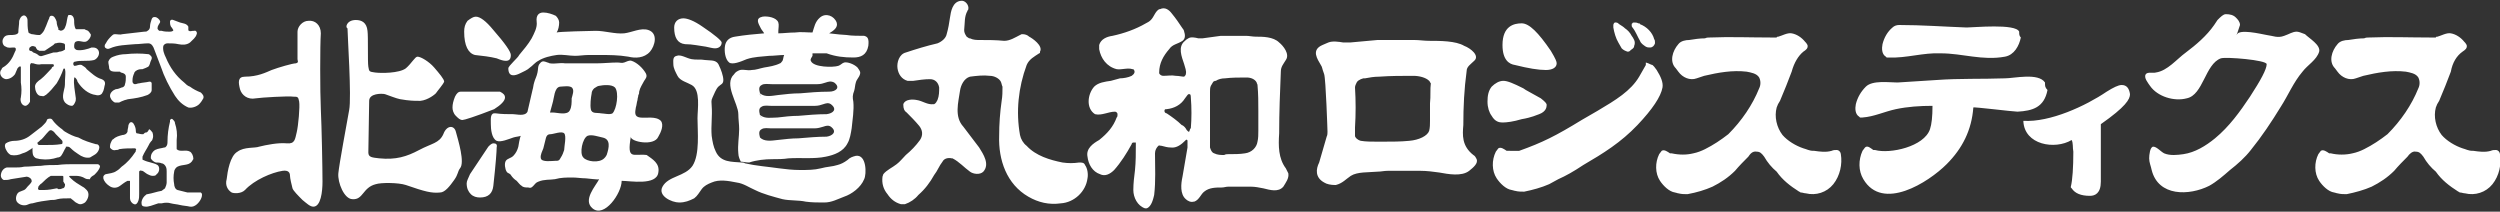 <?xml version="1.0" encoding="utf-8"?>
<!-- Generator: Adobe Illustrator 18.1.1, SVG Export Plug-In . SVG Version: 6.00 Build 0)  -->
<!DOCTYPE svg PUBLIC "-//W3C//DTD SVG 1.1//EN" "http://www.w3.org/Graphics/SVG/1.1/DTD/svg11.dtd">
<svg version="1.1" id="レイヤー_1" xmlns="http://www.w3.org/2000/svg" xmlns:xlink="http://www.w3.org/1999/xlink" x="0px"
	 y="0px" width="300px" height="25.4px" viewBox="-147 408.5 300 25.4" enable-background="new -147 408.5 300 25.4"
	 xml:space="preserve">
<rect x="-147" y="408.5" width="300" height="25.4" fill="#333333" stroke="none"/>
<path fill="#FFFFFF" d="M69.4,414.7c0.3-0.2,0.6-0.4,0.5-0.8c-0.1-0.2-0.2-0.3-0.3-0.4c-0.4-0.5-1-0.9-1.6-1
	c-0.5-0.1-1.2,0.3-1.6,0.4c-0.1,0-0.2,0-0.2,0.1h-0.8c-2.4,0-4.8-0.1-7.2,0c-0.2,0-0.4,0-0.6,0.1c-0.6,0-1.3,0.1-1.9,0.2
	c-0.4,0-1,0.1-1.3,0.5c-0.7,0.8-1.1,2.1-0.3,2.9c0.1,0.1,0.2,0.3,0.3,0.4c0.5,0.7,1.4,1.1,2.2,0.8l0.9-0.3c1.7-0.4,3.4-0.7,5.1-0.5
	c0.5,0.1,1.2,0.2,1.5,0.7c0.2,0.4,0.2,0.9,0,1.3c-0.8,2-2.1,3.9-3.7,5.5c-0.9,0.7-1.8,1.3-2.8,1.8c-0.4,0.2-0.9,0.4-1.4,0.5
	c-0.8,0.2-1.7,0.2-2.6,0h-0.1h-0.1c-0.3-0.2-0.7-0.5-1-0.3c-0.1,0.1-0.2,0.3-0.3,0.4c-0.5,1-0.5,2.3,0.1,3.2
	c0.4,0.6,1.1,1.3,1.8,1.4c0.1,0,0.3,0.1,0.4,0.1c0.4,0.1,0.7,0.1,1.1,0.1c1.1-0.2,2.1-0.5,3-0.9c1-0.5,1.9-1.1,2.7-1.9
	c0.5-0.6,1.1-1.2,1.6-1.7c0.2-0.3,0.5-0.7,1-0.6c0.4,0,0.6,0.2,0.9,0.6c0.4,0.7,0.9,1.3,1.5,1.8c0.7,1,1.6,1.7,2.7,2.4
	c0.1,0,0.1,0.1,0.2,0.1c0.2,0,0.4,0.1,0.6,0.1c1.2,0.3,2.5-0.1,3.3-1.1s1.1-2.4,0.9-3.6c0-0.2-0.2-0.5-0.5-0.5c-0.2,0-0.4,0-0.6,0.1
	c-0.7,0.2-1.4,0.1-2.1,0h-0.1c-0.5,0-0.8-0.2-1.2-0.3c-0.9-0.3-1.9-0.9-2.5-1.6c-0.7-0.9-1-2.2-0.7-3.3c0.1-0.3,0.2-0.5,0.4-0.8
	c0.5-1.2,1-2.4,1.4-3.5C68.3,416,68.8,415.2,69.4,414.7L69.4,414.7z M148.5,414.7c0.3-0.2,0.6-0.4,0.5-0.8c-0.1-0.2-0.2-0.3-0.3-0.4
	c-0.4-0.5-1-0.9-1.6-1c-0.5-0.1-1.2,0.3-1.6,0.4c-0.1,0-0.2,0-0.2,0.1h-0.8c-2.4,0-4.8-0.1-7.2,0c-0.2,0-0.4,0-0.6,0.1
	c-0.6,0-1.3,0.1-1.9,0.2c-0.4,0-1,0.1-1.3,0.5c-0.7,0.8-1.1,2.1-0.3,2.9c0.1,0.1,0.2,0.3,0.3,0.4c0.5,0.7,1.4,1.1,2.2,0.8l0.9-0.3
	c1.7-0.4,3.4-0.7,5.1-0.5c0.5,0.1,1.2,0.2,1.5,0.7c0.2,0.4,0.2,0.9,0,1.3c-0.8,2-2.1,3.9-3.7,5.5c-0.9,0.7-1.8,1.3-2.8,1.8
	c-0.4,0.2-0.9,0.4-1.4,0.5c-0.8,0.2-1.8,0.2-2.6,0h-0.1h-0.1c-0.3-0.2-0.7-0.5-1-0.3c-0.1,0.1-0.2,0.3-0.3,0.4
	c-0.5,1-0.5,2.3,0.1,3.2c0.4,0.6,1.1,1.3,1.8,1.4c0.1,0,0.3,0.1,0.4,0.1c0.4,0.1,0.7,0.1,1.1,0.1c1-0.2,2.1-0.5,3-0.9
	c1-0.5,1.9-1.1,2.7-1.9c0.5-0.6,1.1-1.2,1.6-1.7c0.2-0.3,0.6-0.7,1-0.6c0.4,0,0.6,0.2,0.9,0.6c0.4,0.7,0.9,1.3,1.5,1.8
	c0.7,1,1.6,1.7,2.7,2.4c0.1,0,0.1,0.1,0.2,0.1c0.2,0,0.4,0.1,0.6,0.1c1.2,0.3,2.5-0.1,3.3-1.1s1.1-2.4,0.9-3.6
	c0-0.2-0.2-0.5-0.5-0.5c-0.2,0-0.4,0-0.6,0.1c-0.7,0.2-1.4,0.1-2.1,0h-0.1c-0.5,0-0.8-0.2-1.2-0.3c-0.9-0.3-1.9-0.9-2.5-1.6
	c-0.7-0.9-1-2.2-0.7-3.3c0.1-0.3,0.2-0.5,0.4-0.8c0.5-1.2,1-2.4,1.4-3.5C147.3,416,147.8,415.2,148.5,414.7L148.5,414.7z
	 M12.3,424.3c0,0.2,0,0.4-0.1,0.6c-0.3,1-0.6,2.1-0.9,3.1c-0.4,0.8-0.5,1.8,0.6,2.4c0.3,0.2,0.8,0.3,1.3,0.3h0.1
	c0.8-0.2,1.2-0.7,1.8-1.1c0.8-0.5,2.1-0.4,3.2-0.5c0.4,0,0.8-0.1,1.2-0.1h4c0.7,0,1.5,0.1,2.2,0.2c1.1,0.2,2.7,0.5,3.6-0.2
	c0.5-0.4,1.1-0.9,0.9-1.4c-0.1-0.2-0.2-0.4-0.4-0.5c-1.4-1.1-1.3-2.4-1.2-3.6c0-2.2,0.1-4.3,0.4-6.5c0-0.5,0.5-0.8,0.9-1.2
	c0.7-0.6-0.4-1.5-1.2-1.8c-1-0.6-2.9-0.6-4.2-0.6c-0.6,0-1.2-0.1-1.8-0.1h-4.4l-3.3,0.3h-0.8c-0.6-0.1-1.3-0.2-1.8,0
	c-0.2,0.1-0.5,0.2-0.7,0.3c-1.4,0.6-0.6,1.7-0.2,2.4c0.2,0.3,0.1,0.3,0.4,1.1C12.1,418,12.3,424.2,12.3,424.3z M24.6,420.9v2.1
	c0,0.4,0,0.8-0.1,1.2c-0.2,0.6-1.2,1.1-2.4,1.2c-1,0.1-2.1,0.1-3.1,0.1h-0.8c-0.6,0-1.3,0-1.9-0.1c-0.4-0.1-0.7-0.4-0.7-0.6v-1
	c0.1-1.6,0.1-3.2,0-4.8c0-0.2,0.1-0.4,0.2-0.6c0.1-0.2,0.3-0.3,0.5-0.4l0.3-0.1h0.2c0.5-0.1,1.1-0.2,1.7-0.2
	c1.4-0.1,2.7-0.1,4.1-0.1c0.7,0,1.5,0.2,1.9,0.6c0.1,0.1,0.1,0.2,0.2,0.3C24.6,419.2,24.7,420,24.6,420.9L24.6,420.9z M51.6,413.7
	c-0.1,0.3-0.3,0.5-0.6,0.5c-0.2,0-0.3,0-0.5-0.1c-0.3-0.2-0.6-0.4-0.7-0.7c-0.3-0.5-0.5-1.1-0.9-1.6c-0.1-0.1-0.1-0.2-0.1-0.3
	c0-0.1,0-0.2,0.1-0.2c0-0.1,0.1-0.1,0.2-0.1c0.2,0,0.3,0,0.5,0.1c0.1,0,0.2,0,0.2,0.1c0.8,0.3,1.5,1,1.7,1.8
	C51.6,413.3,51.6,413.5,51.6,413.7z M49.1,414c0.1-0.2,0.1-0.5,0-0.7s-0.2-0.4-0.3-0.5c-0.2-0.4-0.5-0.7-0.8-0.9
	c-0.2-0.2-0.4-0.3-0.7-0.5c-0.1-0.1-0.2-0.2-0.4-0.2h-0.1c-0.1,0-0.2,0.2-0.2,0.3v0.3c0.1,0.6,0.3,1.3,0.6,1.8
	c0.1,0.2,0.3,0.5,0.4,0.7c0.2,0.2,0.4,0.3,0.7,0.4c0.1,0,0.2,0,0.3-0.1l0.1-0.1C49,414.3,49.1,414.2,49.1,414z M34.8,416.3
	c1.6,0.4,2.8,0.6,3.7,0.6c0.8,0,1.3-0.3,1.3-0.8c0-0.2-0.1-0.5-0.7-1.5c-1.5-2.2-2.6-3.3-3.5-3.3s-2.3,0.3-2.3,2.6
	C33.3,415.7,34.1,416.2,34.8,416.3z M51.8,416.9l-0.3-0.4l-0.1-0.1l-0.1-0.1c-0.1,0-0.5-0.2-0.5-0.2l-0.3-0.1v0.3l-0.8,1.4
	c-1,1.7-2.8,2.8-5,4.1l-1.9,1.1c-3.1,1.9-4.7,2.7-7.5,3.7H34h-0.1h-0.1c-0.3-0.2-0.7-0.5-1-0.3c-0.1,0.1-0.2,0.3-0.3,0.4
	c-0.5,1-0.5,2.3,0.1,3.2c0.4,0.6,1.1,1.3,1.8,1.4c0.1,0,0.3,0.1,0.4,0.1c0.4,0.1,0.7,0.1,1.1,0.1c1-0.2,2.1-0.5,3-0.9
	c0.4-0.2,0.7-0.4,1.1-0.6c0.9-0.4,1.8-0.9,3-1.7c2.4-1.4,4.5-2.7,6.5-4.8c1.8-1.9,2.8-3.4,3-4.5C52.6,418.4,52.3,417.7,51.8,416.9z
	 M33.3,423.2c0.5,0,1.3-0.1,2.3-0.4c1.2-0.2,1.8-0.5,2.1-0.6c0.8-0.3,0.9-0.8,0.9-1.1c0-0.2-0.2-0.4-0.7-0.8l-1.8-1l-0.3-0.2
	c-1.2-0.6-1.9-0.9-2.4-0.9s-1,0.3-1.4,0.7c-0.4,0.5-0.5,1.1-0.5,1.8c0,0.7,0.2,1.3,0.5,1.7C32.4,423.1,32.9,423.2,33.3,423.2
	L33.3,423.2z M95.3,412.3c-0.4-1-5.5-0.5-6.3-0.5c-2.7-0.1-5.4-0.3-8.1-0.3c-0.3,0-0.6,0.1-0.8,0.3c-0.6,0.5-1,1.2-1.2,2
	c-0.1,0.5-0.1,1.2,0.4,1.5l0.1,0.1h0.3c2,0.1,4.1-0.6,6.2-0.5c2.6,0,5,0.9,7.7,0.4c1.1-0.2,1.7-1.3,1.9-2.3
	C95.3,412.8,95.3,412.6,95.3,412.3L95.3,412.3z M98.4,418.5v-0.1c-0.8-1.2-3.7-0.5-4.8-0.5c-2.7,0.1-5.5,0-8.2,0.2
	c-1.6,0.1-3.1,0.2-4.7,0.3c-1,0-3-0.3-3.8,0.5c-0.6,0.6-1,1.3-1.2,2.1c-0.1,0.5-0.1,1.2,0.4,1.5l0.1,0.1h0.3c1.4-0.1,2.6-0.7,4-1
	c1.4-0.3,2.9-0.4,4.4-0.4c0,1.3-0.1,2.2-0.3,2.8c-0.7,2.1-4.8,3-6.6,2.5h-0.1h-0.1c-0.3-0.2-0.7-0.6-1-0.3c-0.1,0.1-0.2,0.3-0.3,0.4
	c-0.5,1.1-0.5,2.4,0.1,3.4c2.3,3.9,7.8,0.4,10-1.8c1.9-1.9,3-4.1,3.2-6.8c0-0.1,4.8,0.5,5.3,0.5c1.8-0.1,3.2-0.5,3.6-2.6
	C98.4,419,98.4,418.8,98.4,418.5L98.4,418.5z M107.6,418.7c-0.4,0-1,0.3-1.8,0.8c-2.5,1.7-6.8,3.7-10,3.5c0.1,2.9,3.8,3.5,5.8,2.3
	c0.2,0.4,0.1,0.9,0.2,1.4c0,1.9-0.1,3.4-0.3,4.2v0.1l0.1,0.1c0.4,0.6,1.1,0.9,2.2,0.9c0.6,0,1.3-0.3,1.3-1.7v-6.9
	c3-2.1,3.5-3,3.5-3.6C108.5,419.1,108.2,418.7,107.6,418.7z M128.6,412.3c-0.5,0-0.9,0.3-1.5,0.5c-0.8,0.3-1.3,0-2.1-0.1
	c-0.6-0.1-3.4-0.8-3.6,0c0-0.1,0.1-0.3,0.1-0.3l0.3-0.9c0-0.4-0.3-0.7-0.5-0.9c-0.3-0.3-0.7-0.4-1.2-0.4c-0.3,0-0.6,0.3-1,0.7
	l-0.4,0.6c-0.9,1.3-2.2,2.4-3.4,3.3c-1.1,0.8-2.2,2.2-3.6,2.4c-0.3,0.1-1-0.1-1.2,0.2c-0.3,0.4,0.3,1.1,0.5,1.4
	c0.9,1.3,2.9,1.9,4.4,1.5c2-0.4,2.2-4.1,4.1-4.8c0.6-0.2,5.5,0.2,5.5,0.7c0,0.6-0.7,1.9-2,3.9c-1.2,1.8-2.5,3.6-4.2,5
	c-1.1,0.9-2.4,1.7-3.8,1.9c-0.7,0.1-1.6,0.2-2.3-0.1c-0.4-0.2-0.9-0.8-1.3-0.8s-0.5,1-0.5,1.4c0,0.5,0.2,0.9,0.3,1.4
	c0.8,3.2,4.5,3.1,6.9,1.9c0.9-0.5,1.7-1.2,2.5-1.9c0.9-0.7,1.8-1.5,2.5-2.4c1.3-1.6,2.5-3.4,3.6-5.2c0.9-1.4,1.5-2.9,2.6-4.2
	c0.6-0.8,1.7-1.4,2-2.4c0.2-0.8-1.2-1.6-1.7-2.1C129.1,412.4,128.8,412.3,128.6,412.3L128.6,412.3z M-125.8,425.6v-0.3
	c0.1-0.7,0-1.4-0.2-2c0-0.2-0.1-0.3-0.3-0.5c-0.1-0.1-0.2,0-0.3,0.1v0.2c-0.2,0.8-0.3,1.6-0.3,2.4c0,0.2,0,0.5-0.3,0.7h-0.1
	c-0.3,0.1-0.7,0.1-1.1,0.3c-0.3,0.2-0.5,0.5-0.5,0.9v0.1c0.1,0.2,0.3,0.4,0.6,0.5c0.2,0,0.5,0,0.7,0.1c0.2,0,0.4,0.2,0.5,0.4
	c0.1,0.2,0.1,0.4,0.1,0.6v1.3c0,0.2-0.1,0.5-0.2,0.7c-0.1,0.1-0.3,0.2-0.4,0.3c-0.6,0.1-1.1,0.3-1.7,0.4c-0.1,0-0.1,0-0.2,0.1
	c-0.3,0.2-0.6,0.7-0.5,1.1c0,0.3,0.4,0.3,0.6,0.3c0.2,0,0.4-0.1,0.5-0.1l0.9-0.3h0.4c0.4-0.1,0.8-0.1,1.1,0c0.4,0.1,0.7,0.1,1.1,0.2
	c0.4,0.1,0.8,0.1,1.2,0.2c0.6,0.1,1.1-0.5,1.3-0.9c0.1-0.2,0.2-0.5,0.1-0.7l-0.1-0.1h-1.6l-1.2-0.3c-0.3-0.1-0.4-0.5-0.4-0.7
	c-0.1-0.5-0.1-1,0-1.5c0-0.2,0.2-0.5,0.4-0.6c0.6-0.3,1.3-0.1,1.7-0.6c0.1-0.1,0.1-0.2,0.2-0.3v-0.1c0-0.3-0.2-0.7-0.4-0.8
	c-0.5-0.3-1.2,0.1-1.6-0.3C-125.8,426.4-125.8,425.6-125.8,425.6z M-127.6,412.2h-0.3c-0.1-0.1-0.2-0.2-0.2-0.3
	c0-0.3,0.2-0.5,0.3-0.7c0.1-0.2-0.2-0.5-0.4-0.6c-0.2-0.1-0.5-0.1-0.6,0.2c-0.1,0.3-0.2,0.6-0.2,0.9c0,0.2-0.1,0.4-0.3,0.5
	c-0.1,0.1-0.2,0.1-0.4,0.1c-0.9,0.1-1.7,0.2-2.6,0.3c-0.3,0.1-0.6,0-0.9,0c-0.2,0-0.3,0.1-0.4,0.2c-0.3,0.3-0.5,0.5-0.7,0.9
	c-0.1,0.1-0.2,0.3-0.1,0.5c0.2,0.2,0.4,0.2,0.6,0.1c0.9-0.4,1.9-0.4,3-0.5c0.5,0,1.1-0.1,1.6-0.1c0.4,0,0.6,0.4,0.7,0.7l0.8,2.1
	c0.4,1.2,1,2.4,1.7,3.5c0.4,0.6,0.9,1.1,1.6,1.4c0.4,0.1,1-0.1,1.3-0.4c0.2-0.2,0.4-0.5,0.5-0.7c0.1-0.3-0.1-0.5-0.3-0.7
	c-0.5-0.2-0.9-0.4-1.3-0.7c-0.3-0.1-0.5-0.3-0.7-0.5c-1-0.8-1.7-1.8-2.2-3c-0.2-0.4-0.4-0.9-0.3-1.4c0.1-0.2,0.3-0.3,0.5-0.3
	c0.4,0,0.9,0,1.3,0.1c0.5,0.1,1,0.1,1.4-0.2c0.3-0.3,0.7-0.6,0.8-1c0.1-0.2-0.1-0.5-0.3-0.4h-0.1c-0.2,0-0.4,0.1-0.5,0
	c-0.1,0-0.1-0.1-0.1-0.1v-0.3v-0.1c-0.2-0.4-0.7-0.4-1-0.5c-0.3-0.1-0.5-0.2-0.8-0.3c-0.2-0.1-0.4,0-0.4,0.2c0,0.2,0,0.5,0.2,0.7
	c0.1,0.1,0.1,0.2,0.2,0.3c0,0.2-0.4,0.2-0.5,0.2C-126.9,412.3-127.3,412.3-127.6,412.2z M-136.9,412h-0.9h-0.1
	c-0.2-0.3-0.2-0.7-0.2-1c0-0.3-0.1-0.6-0.4-0.7h-0.3c0,0.1-0.1,0.2-0.1,0.3c-0.1,0.4-0.1,0.8-0.3,1.2c-0.1,0.3-0.5,0.5-0.7,0.3
	c-0.1,0-0.1,0-0.1-0.1v-0.1c-0.1-0.2-0.2-0.5-0.2-0.8c-0.1-0.3-0.3-0.8-0.7-0.7c-0.1,0-0.2,0.2-0.2,0.3c-0.2,0.4-0.3,0.8-0.5,1.2
	c-0.1,0.3-0.3,0.6-0.6,0.8h-0.2c-0.3,0-0.6-0.1-0.8-0.1c-0.2-0.1-0.4-0.1-0.4-0.3c-0.1-0.4-0.1-1-0.1-1.4c0-0.3-0.3-0.7-0.6-0.5
	c-0.2,0.1-0.3,0.3-0.4,0.6c0,0.5-0.1,0.9-0.1,1.4c-0.1,0.3-0.7,0.3-0.9,0.3c-0.3,0-0.7,0-0.9,0.4c-0.2,0.3-0.1,0.9,0.3,1
	c0.3,0.2,0.6,0.1,0.9,0.1h0.1c0.3,0,0.2,0.4,0.1,0.5c-0.3,0.8-0.7,1.4-1.3,1.8c-0.2,0.1-0.3,0.2-0.3,0.3c-0.4,0.4-0.1,1.1,0.5,1.2
	c0.4,0,0.8-0.2,1.1-0.6c0.1-0.2,0.2-0.5,0.3-0.7c0.1-0.1,0.2-0.3,0.4-0.2v1.9c0.1,0.6,0.1,1.2,0,1.8c-0.1,0.3,0,0.9,0.5,1
	c0.3,0,0.5-0.3,0.6-0.5v-0.4v-1.2v-0.7v-2c0-0.2,0.1-0.4,0.3-0.3h0.1c0.3,0.1,0.6,0.2,1,0.1h1.3c0.2,0,0.2,0.2,0.1,0.3
	c-0.1,0-0.2,0.1-0.2,0.2c-0.4,0.4-0.8,0.9-1.3,1.3c-0.3,0.2-0.7,0.5-0.7,0.9s0.2,1,0.6,1.1c0.2,0,0.4,0.1,0.5,0
	c0.1,0,0.1-0.1,0.2-0.1c0.5-0.4,0.9-0.9,1.3-1.4c0.3-0.5,0.6-1.1,0.8-1.7c0-0.1,0.2-0.1,0.2,0c0.1,0.4,0,0.9,0,1.3
	c0,0.4,0,0.8-0.1,1.1c-0.1,0.5-0.3,1.1,0.1,1.6c0.2,0.2,0.5,0.4,0.8,0.4c0.2,0,0.3-0.2,0.4-0.4s0.1-0.3,0.1-0.5
	c-0.1-0.9-0.3-1.7-0.2-2.4v-0.1h0.1l0.1,0.1c0.1,0.1,0.2,0.3,0.2,0.4c0.5,0.8,1.3,1.5,2.2,1.6c0.3,0.1,0.7,0,0.8-0.3
	c0.2-0.3,0.2-0.7,0.3-1v-0.1c0-0.3-0.2-0.4-0.4-0.5c-0.7-0.2-1.2-0.7-1.8-1.2c-0.1-0.2-0.3-0.3-0.6-0.5c-0.3-0.1-0.6,0.1-0.8,0.1
	h-0.1c-0.2-0.2-0.1-0.5,0.1-0.5c0.4-0.1,0.7-0.1,1.1-0.1c0.4,0,0.8,0,1.2-0.1c0.5-0.2,0.8-0.9,0.4-1.3c-0.2-0.2-0.4-0.2-0.7-0.2
	c-0.5,0.2-1.2,0.4-1.8,0.3c-0.2-0.1-0.3-0.2-0.3-0.4c0-0.2,0-0.5,0.2-0.6c0.4-0.2,0.8,0.1,1.2,0c0.3-0.1,0.6-0.5,0.6-0.8
	c0-0.1,0-0.1-0.1-0.2c-0.1-0.2-0.3-0.4-0.5-0.4C-136.8,412-136.9,412-136.9,412z M-140.6,414.8c-0.4,0.1-0.9,0.3-1.3,0.4
	c-0.1,0-0.2,0.1-0.3,0h-0.1c-0.2-0.2-0.4-0.3-0.7-0.4c-0.1-0.1-0.2-0.2-0.4-0.2l-0.1-0.1c0-0.2,0-0.3,0.2-0.4c0.1-0.1,0.3-0.1,0.5,0
	c0,0,0.1,0,0.1,0.1c0,0,0.1,0.2,0.2,0.3c0.1,0,0.2,0.1,0.2,0.1h0.5c0.1,0,0.2,0,0.3-0.1l0.9-0.6l0.2-0.2h0.1c0.3-0.1,0.6-0.1,0.9,0
	c0.1,0,0.2,0.1,0.2,0.2v0.5c0,0,0,0.1-0.1,0.1c-0.1,0.1-0.4,0.2-0.6,0.2C-140.1,414.8-140.3,414.8-140.6,414.8z M-135.7,429.5
	c0.3-0.3,0.6-0.6,0.7-1c0-0.2-0.2-0.3-0.3-0.3h-2.7c-0.7,0-1.4,0-2.1,0.1c-0.7,0-1.4,0-2,0.1c-0.6,0-1.3,0.1-2,0.1
	c-0.4,0.1-0.8,0.1-1.2,0.1h-0.9c-0.4,0.1-0.7,0.5-0.7,1c0,0.2,0.2,0.5,0.4,0.5c0.3,0,0.5,0,0.8-0.1c0.6-0.1,1.2-0.2,1.9-0.3
	c0.2,0,0.6,0.2,0.6,0.5v0.1c-0.1,0.2-0.3,0.4-0.5,0.6c-0.1,0.1-0.2,0.3-0.4,0.4c-0.2,0.1-0.3,0.1-0.5,0.2c-0.1,0-0.1,0.1-0.2,0.1
	c-0.3,0.3-0.4,0.9-0.1,1.2c0.3,0.3,0.7,0.4,1.1,0.3c0.2-0.1,0.5-0.2,0.7-0.2c0.7-0.2,1.4-0.3,2.2-0.4c0.3,0,0.5,0,0.8-0.1
	c0.4-0.1,0.9-0.1,1.4-0.1h0.2l0.1,0.1c0.2,0.1,0.4,0.4,0.7,0.5c0.3,0.2,0.6,0.1,0.9-0.1c0.4-0.4,0.6-1.1,0.2-1.5
	c-0.2-0.2-0.3-0.3-0.5-0.4c-0.5-0.3-1-0.6-1.4-1l-0.2-0.2c0,0,0-0.1,0.1-0.1h0.7c0.4,0,0.8,0.1,1.1,0.3c0.2,0.1,0.3,0.1,0.5,0.1h0.1
	C-136.2,429.8-135.9,429.6-135.7,429.5z M-140.2,431.1c-0.5,0.1-1,0.2-1.5,0.2h-0.6c-0.1,0-0.2-0.2-0.1-0.3v-0.1
	c0.1-0.1,0.2-0.3,0.4-0.4c0.3-0.3,0.7-0.7,1.1-0.9h1.3c0.1,0,0.2,0,0.2,0.1v0.6c0.1,0.1,0.1,0.2,0.2,0.3v0.1c0,0.2-0.1,0.4-0.3,0.4
	c-0.2,0.1-0.3,0.1-0.5,0.1C-140.1,431.1-140.2,431.1-140.2,431.1z M-139.2,424.3c-0.2-0.1-0.3-0.3-0.5-0.4c-0.4-0.3-0.8-0.7-1-1
	c-0.1-0.2-0.4-0.2-0.6-0.1c0,0-0.1,0.1-0.1,0.2c-0.1,0.2-0.2,0.3-0.4,0.5l-0.2,0.2c-0.4,0.3-0.9,0.7-1.3,1c-0.6,0.5-1.3,0.7-2,0.7
	c-0.3,0-0.7,0.1-1,0.3c-0.2,0.2-0.1,0.6,0.1,0.9c0.1,0.2,0.3,0.4,0.5,0.5c0.5,0.1,1,0,1.4-0.2c0.4-0.1,0.7-0.3,1-0.5
	c0.1-0.1,0.2-0.1,0.2-0.2v0.3c0,0.3,0,0.7,0.3,0.9c0,0,0.1,0.1,0.2,0.1c0.1,0,0.3,0.1,0.5,0.1c0.7,0.1,1.4,0,2-0.2
	c0.2,0,0.4-0.1,0.5-0.3c0.2-0.3,0.3-0.6,0.5-0.9v-0.1h0.2c0.2,0,0.3,0.1,0.4,0.2c0.3,0.3,0.6,0.5,0.9,0.7c0.4,0.3,0.9,0.5,1.4,0.4
	c0.2-0.1,0.3-0.2,0.5-0.3c0.2-0.1,0.4-0.3,0.5-0.5c0.1-0.2,0.2-0.5,0-0.7c-0.1-0.1-0.2-0.1-0.3-0.1c-0.7-0.2-1.4-0.4-2.1-0.8
	C-138.1,424.9-138.7,424.6-139.2,424.3z M-139.7,425.8c-0.6,0.1-1.2,0.1-1.8,0.1h-0.8c-0.1,0-0.2-0.1-0.2-0.2v-0.1
	c0.2-0.1,0.3-0.3,0.5-0.4c0.3-0.3,0.5-0.6,0.8-0.9l0.1-0.1c0.1-0.1,0.3-0.1,0.4,0c0.2,0.1,0.3,0.3,0.4,0.4l0.6,0.6
	c0.1,0.1,0.2,0.2,0.2,0.3v0.1C-139.5,425.7-139.5,425.8-139.7,425.8L-139.7,425.8z"/>
<path fill="#FFFFFF" d="M-129.5,424.4c-0.1,0-0.2,0.1-0.3,0.2h-0.2c-0.2,0-0.4-0.1-0.6-0.1c-0.1-0.1-0.1-0.2-0.1-0.3
	c0-0.3-0.1-0.6-0.3-0.9c-0.1-0.1-0.2-0.2-0.4-0.1c-0.1,0.1-0.2,0.3-0.2,0.4c0,0.2-0.1,0.4-0.1,0.7c-0.1,0.3-0.4,0.4-0.6,0.4
	c-0.4,0.1-0.8,0.2-1.1,0.5c-0.1,0-0.1,0.1-0.2,0.2c-0.1,0.2-0.2,0.4-0.2,0.7v0.1c0.1,0.2,0.4,0.4,0.7,0.3c0.1,0,0.3,0,0.4-0.1
	c0.6-0.1,1.2-0.1,1.8-0.1h0.1c0.1,0,0.2,0.2,0.1,0.2v0.1c0,0.1-0.1,0.2-0.1,0.2c-0.4,0.6-0.9,1.2-1.6,1.7c-0.2,0.2-0.4,0.4-0.6,0.5
	c-0.4,0.3-0.9,0.3-1.3,0.4c-0.1,0-0.3,0.2-0.3,0.3v0.2c0.1,0.4,0.4,0.7,0.7,0.9c0.4,0.3,0.9,0.3,1.3,0c0.3-0.2,0.5-0.4,0.9-0.6h0.3
	v2.1c0,0.3,0.2,0.6,0.5,0.7c0.2,0.1,0.4-0.1,0.5-0.4c0.1-0.3,0.1-0.5,0.1-0.8v-0.7v-2c0-0.1,0.2-0.2,0.3-0.1h0.1
	c0.2,0.1,0.4,0.3,0.6,0.4s0.4,0.2,0.6,0.2s0.4,0,0.5-0.2c0.3-0.2,0.4-0.7,0.2-1l-0.1-0.1c-0.5-0.3-1.1-0.3-1.7-0.6
	c0,0-0.1,0-0.1-0.1v-0.3c0.2-0.5,0.5-0.9,0.7-1.3c0.1-0.2,0.2-0.4,0.3-0.5c0.1-0.1,0.2-0.2,0.2-0.3c0.1-0.2,0.1-0.5,0-0.8
	c-0.1-0.1-0.2-0.3-0.4-0.4C-129.3,424.4-129.4,424.4-129.5,424.4z M-129.2,416.5c0.2-0.2,0.2-0.5,0.3-0.7c0.1-0.2,0.2-0.4,0-0.6
	c-0.1-0.1-0.2-0.2-0.3-0.2c-0.9-0.1-1.8-0.1-2.7,0c-0.5,0-1,0.1-1.5,0.3c-0.3,0.1-0.5,0.3-0.6,0.6c0,0.3,0.1,0.5,0.1,0.8
	c0.1,0.4,0.5,0.4,0.8,0.4h0.5l0.1,0.1c0.5,0.1,0.6,0.3,0.6,0.5c0,0.3,0,0.6-0.1,0.9c0,0.2-0.2,0.4-0.4,0.4c-0.2,0.1-0.5,0.2-0.7,0.2
	c-0.3,0.1-0.7,0.4-0.7,0.8c0,0.2,0.1,0.3,0.2,0.5c0.1,0.1,0.3,0.3,0.4,0.3h0.5c0.2-0.1,0.4-0.2,0.7-0.3c0.1,0,0.3-0.1,0.4-0.1
	c0.8-0.1,1.5-0.2,2.3-0.5c0.2-0.1,0.5-0.3,0.5-0.6v-0.8c0-0.1-0.1-0.2-0.2-0.2h-0.1c-0.4,0.1-0.8,0.1-1.2,0.2
	c-0.2,0-0.3,0.1-0.5,0.1s-0.3-0.2-0.3-0.3v-0.2c0-0.3,0.1-0.6,0.2-0.8c0-0.1,0.1-0.2,0.2-0.3c0.1,0,0.1-0.1,0.2-0.1
	c0.2-0.1,0.4-0.1,0.6-0.1C-129.6,416.7-129.4,416.6-129.2,416.5z M-4.9,412.3c0-0.1-0.1-0.3-0.2-0.4c-0.4-0.6-0.8-1.2-1.3-1.8
	c-0.3-0.4-0.8-0.8-1.4-0.5h-0.1c-0.5,0.3-0.6,0.9-1,1.3c-0.2,0.2-0.4,0.3-0.6,0.4c-1.2,0.7-2.6,1.2-4,1.5c-0.7,0.1-1.4,0.4-1.6,1.1
	v0.5c0.2,1.1,0.9,2.1,2.1,2.4c0.6,0.1,1.3-0.2,1.9,0h0.1c0.3,0.3,0.1,0.6-0.2,0.8c-0.4,0.2-1,0.3-1.4,0.3c-0.4,0.1-0.7,0.2-1.1,0.3
	c-0.7,0.1-1.5,0.2-2,0.7c-0.8,0.9-1,2.6,0.1,3.3c0.8,0.2,1.6-0.3,2.4-0.3c0.1,0,0.3,0.1,0.3,0.3v0.1c0,0.1,0,0.2-0.1,0.3
	c-0.4,1.1-1.1,1.9-2.1,2.7c-0.7,0.4-1.6,1-1.4,2c0.1,0.9,0.6,1.8,1.5,2.1c0.6,0.3,1.2,0,1.7-0.5c0.8-0.9,1.5-2,2.1-3.1
	c0-0.1,0.1-0.2,0.2-0.2h0.3v0.3c0,1,0,2-0.1,3c-0.1,0.8-0.2,1.6-0.2,2.4c0,0.9,0.5,1.9,1.4,2.2h0.2c0.6-0.2,0.8-1.2,0.9-1.6
	c0.2-1.7,0.1-3.3,0.1-5c0-0.4,0.2-0.7,0.4-0.9c0.1-0.1,0.2,0,0.4,0c0.4,0.1,0.7,0.2,1.1,0.2c0.7,0.1,1.3-0.4,1.7-0.8l0.1-0.1
	c0.1-0.1,0.2,0,0.2,0.1v0.8c-0.2,1.2-0.4,2.4-0.6,3.5c-0.2,0.9-0.3,2.1,0.4,2.7c0.2,0.2,0.6,0.4,0.9,0.3h0.1
	c0.6-0.2,0.8-0.9,1.2-1.2c0.6-0.5,1.4-0.5,2.1-0.5c0.3,0,0.5-0.1,0.8-0.1h2.7c0.5,0,1,0.1,1.5,0.2c0.8,0.2,1.8,0.5,2.4-0.2
	c0.3-0.5,0.7-1,0.6-1.6l-0.3-0.6c-0.9-1.2-0.9-2.7-0.8-4.2c0-2.5,0.1-5,0.2-7.4c0-0.6,0.3-0.9,0.6-1.4c0.5-0.7-0.3-1.7-0.8-2.1
	c-0.7-0.7-2-0.7-2.8-0.7c-0.4,0-0.8-0.1-1.2-0.1h-3c-0.7,0.1-1.5,0.2-2.2,0.3h-0.5c-0.4-0.1-0.9-0.2-1.2,0c-0.2,0.1-0.3,0.2-0.4,0.3
	c-0.9,0.7-0.4,1.9-0.1,2.8c0.1,0.4,0.3,0.8,0.2,1.2c0,0.1-0.1,0.2-0.2,0.3c-0.3,0-0.6-0.1-1-0.1c-0.5-0.1-1,0-1.5,0
	c-0.2,0-0.4-0.1-0.5-0.3v-0.1c0-1.1,0.5-2,1.2-2.8c0.4-0.6,1-0.6,1.6-1C-4.7,413.1-4.8,412.6-4.9,412.3L-4.9,412.3z M4,421.8v2.4
	c0,0.4,0,0.9-0.1,1.3c-0.1,0.7-0.7,1.3-1.5,1.4c-0.6,0.1-1.3,0.1-2,0.1c-0.2,0-0.3,0-0.5,0.1c-0.4,0-0.8,0-1.2-0.2
	c-0.3-0.1-0.4-0.4-0.5-0.7V425v-5.5c0-0.2,0-0.5,0.1-0.7s0.2-0.3,0.3-0.5l0.2-0.1h0.1c0.3-0.2,0.7-0.3,1.1-0.3
	c0.8-0.1,1.7-0.1,2.6-0.1c0.5,0,1,0.2,1.2,0.6c0,0.1,0.1,0.2,0.1,0.3C4,419.8,4,420.8,4,421.8L4,421.8z M-4.3,424.3h-0.1l-0.2-0.2
	c-0.1-0.2-0.3-0.5-0.6-0.6c-0.5-0.5-1.2-1-1.8-1.4c-0.1,0-0.2-0.1-0.2-0.1c-0.1-0.1-0.1-0.4,0.1-0.4H-7c0.9-0.1,1.7-0.5,2.2-1.3
	c0.1-0.1,0.2-0.3,0.3-0.4l0.1-0.1h0.2c0.1,0.1,0.1,0.3,0.1,0.4c0.1,1.2,0.1,2.5,0,3.7C-4.2,423.9-4.2,424.1-4.3,424.3
	C-4.3,424.2-4.3,424.2-4.3,424.3L-4.3,424.3z M-31.3,412.1L-31.3,412.1c0.1-0.9,0-1.6,0.4-2.3c0-0.1,0.1-0.1,0.1-0.2
	c0.1-0.5-0.4-1.1-0.9-1c-1,0.1-1.2,1.3-1.3,2c-0.1,0.7-0.2,1.3-0.4,2c-0.1,0.5-0.6,0.9-1.1,1.1c-1.3,0.3-2.6,0.7-3.8,1.1
	c-0.8,0.2-1.1,1.2-1,1.9c0.1,0.7,0.5,1.3,1.2,1.5h0.7c0.7-0.1,1.3-0.2,2-0.2c0.6,0,1,0.4,1.1,1c0,0.5,0,1-0.2,1.5
	c-0.1,0.2-0.2,0.4-0.4,0.5H-35c-0.7,0.1-1.3-0.4-2-0.5c-0.5-0.1-1.4-0.1-1.6,0.5v0.1c0,0.4,0.1,0.7,0.4,0.9c0.5,0.5,1,1,1.5,1.6
	c0.4,0.5,0.5,1.1,0.1,1.7c-0.5,0.7-1.1,1.3-1.7,1.8c-0.4,0.4-0.7,0.8-1.1,1.1c-0.5,0.4-1.2,0.7-1.6,1.2l-0.1,0.3
	c-0.1,0.8,0.1,1.5,0.6,2.1c0.4,0.6,0.9,1,1.6,1.2h0.5c0.6-0.2,1.2-0.6,1.6-1.1c0.8-0.7,1.4-1.5,1.9-2.4c0.4-0.5,0.6-1.1,1-1.6
	c0.2-0.4,0.7-0.5,1.1-0.4h0.1c0.8,0.4,1.4,1.1,2.1,1.6c0.4,0.3,1.2,0.4,1.6,0c0.8-0.9,0-2.1-0.5-2.9c-0.6-0.8-1.3-1.7-1.9-2.5
	c-1.1-1.2-0.6-2.9-0.4-4.3c0.1-0.7,0.5-1.5,1.2-1.7c0.8-0.1,1.6-0.2,2.4-0.1c0.5,0,1.1,0.3,1.3,0.7c0.1,0.2,0.1,0.4,0.2,0.6
	c0,0.6,0,1.1-0.1,1.7c-0.2,1.4-0.3,2.8-0.3,4.2c-0.1,2.9,0.9,5.8,3.5,7.3c1.2,0.7,2.5,1,3.9,0.8c1.6-0.1,3-1.4,3.2-3
	c0.1-0.5,0-1.2-0.3-1.6c-0.1-0.3-0.4-0.3-0.7-0.3c-0.7,0.1-1.3,0.1-2,0c-1.5-0.3-3.2-0.8-4.3-2c-0.4-0.3-0.7-0.8-0.8-1.3
	c-0.5-2.8-0.2-5.7,0.8-8.4c0.3-0.7,0.9-1,1.5-1.4c0,0,0.1,0,0.1-0.1v-0.1c0.4-0.7-0.9-1.6-1.3-1.8c-0.2-0.2-0.5-0.3-0.8-0.3h-0.1
	l-0.2,0.1c-0.6,0.3-1.2,0.7-1.9,0.7c-1-0.1-1.9-0.1-2.9-0.1c-0.4,0-0.8,0-1.2-0.2h-0.1l-0.3-0.2C-31.2,412.6-31.3,412.4-31.3,412.1
	L-31.3,412.1z M-108.5,412.5c-0.1,1.4-0.1,7,0,9.1c0.1,2.1,0.2,7,0.2,8.7c0,1.2-0.2,3-1.1,3c-0.4,0-0.8-0.4-1.3-0.8
	c-0.5-0.5-1.1-1.1-1.2-1.4c-0.1-0.4-0.3-1.2-0.3-1.5c0-0.4-0.2-0.7-0.9-0.6c-1.3,0.2-3.4,1.1-4.5,2.3c-0.5,0.5-1.4,0.4-1.6,0.3
	c-0.5-0.3-0.8-0.9-0.6-1.6c0.1-0.9,0.4-2.8,1.3-3.3c0.8-0.6,2.1-0.4,2.6-0.6c0.8-0.2,2.3-0.5,3.3-0.4s1-0.5,1.2-1.3
	c0.2-0.8,0.4-3.1,0.3-3.7s-0.2-0.6-0.7-0.6c-0.5-0.1-3.9,0.1-4.5,0.2c-1,0.2-1.7-0.4-1.9-1.1c-0.2-0.8-0.3-1.5,0.6-1.5
	c1.5,0,2.5-0.5,3.2-0.8c0.8-0.3,2.5-0.8,2.9-0.8c0.4-0.1,0.2-0.3,0.2-0.5v-3.3c0-0.6,0.6-1.3,1.3-1.3
	C-109.2,410.9-108.5,411.5-108.5,412.5z M-104.3,410.9c0.7,0,1.3,0.3,1.4,1.3c0.1,0.7,0,3.7,0.1,4.3c0.1,0.6,0.1,0.6,0.8,0.7
	s2.9,0.1,3.7-0.5c0.7-0.6,1.1-1.4,1.4-1.4c0.4,0,1.4,0.6,2,1.3c0.6,0.7,1.2,1.4,1.2,1.7c-0.1,0.3-0.8,1.1-1,1.4
	c-0.3,0.3-1.3,1-2.2,0.9c-0.3,0-1,0-2.1-0.2c-0.5-0.1-1.2-0.4-1.8-0.6c-0.4-0.1-1.9-0.1-1.9,0.8c0,0.4-0.1,5.6-0.1,6.2
	s0.5,0.6,1.3,0.7c2,0.2,3.3-0.2,4.8-1c1.5-0.8,2.4-0.8,2.9-1.9c0.4-1.1,1.3-1.1,1.5-0.3c0.3,1.1,1.1,3.7,0.5,4.4
	c-0.3,0.4-0.2,0.7-0.7,1.4c-0.5,0.7-1.1,1.5-1.7,1.5c-1,0.1-1.8-0.1-4.1-0.9c-0.9-0.3-3-0.3-3.6-0.1c-1.6,0.4-1.5,1.9-2.8,1.8
	c-1,0-1.8-2-1.7-3.1s1-5.9,1.3-7.6c0.3-1.5-0.2-9-0.2-9.8C-105.6,411.8-105.4,410.9-104.3,410.9z M-91.3,412.3
	c0-0.5,0.1-0.9,0.4-1.3c0.4-0.3,0.7-0.5,1-0.5c0.5,0,1.2,0.5,2.1,1.6c1.4,1.6,2.1,2.6,2.1,3c0,0.5-0.2,0.7-0.6,0.7
	c-0.3,0-0.6-0.1-1.1-0.3c-0.8-0.2-1.7-0.3-2.6-0.4C-90.8,414.9-91.3,414-91.3,412.3z M-86.4,420.2c0-0.3-0.2-0.5-0.6-0.7h-4.7
	c-0.3,0-0.5,0.2-0.7,0.6c-0.2,0.5-0.3,0.9-0.3,1.3c0,0.3,0.1,0.7,0.4,1c0.3,0.3,0.5,0.5,0.8,0.5c0.2,0,1.5-0.4,3.8-1.3
	C-86.9,421.1-86.4,420.6-86.4,420.2z M-87.8,425.7c-0.2,0-0.4,0.2-0.6,0.4l-2.2,3.3c-0.2,0.5-0.4,0.8-0.4,1.1c0,0.6,0.2,1,0.5,1.3
	s0.7,0.4,1.1,0.4c1,0,1.5-0.5,1.6-1.4c0.3-2.7,0.4-4.2,0.4-4.6C-87.3,425.8-87.5,425.7-87.8,425.7z M-86,416.7
	c0,1.1,0.8,0.9,1.4,0.6c0.4-0.2,0.9-0.4,1.2-0.7c0.3-0.2,0.6-0.6,1-0.8c0.6-0.4,1.5-0.6,2.2-0.7c0.7-0.1,1.5,0.1,2.2,0.1
	c0.5,0,1.1-0.1,1.6-0.1h1.4c1.1,0,2.2,0,3.4,0.2c0.8,0.2,1.9,0.2,2.6-0.6c0.6-0.7,1-2.2-0.2-2.6c-0.9-0.3-2,0.3-2.9,0.4
	c-1.1,0.1-2.3-0.3-3.4-0.3c-0.5,0-4.6,0.1-4.7,0.2c0.2-0.3,0.3-0.8,0.3-1.2c0-0.3-0.2-0.6-0.4-0.8c-0.4-0.2-1-0.4-1.5-0.4
	s-0.9,0.3-0.8,1.1c0.1,0.7-0.3,1.4-0.6,2c-0.4,0.7-1,1.4-1.5,2C-84.8,415.4-86,416.4-86,416.7z M-68,429.2c-0.2,1.6-3.4,1-4.4,1
	c0,1.5-2.1,4.5-3.5,3.3c-1.2-1,0.4-2.7,0.8-3.5c-0.1,0.1-1.4-0.1-1.6-0.1c-0.5,0-1.1-0.1-1.6-0.1c-0.7,0-1.4,0-2.1,0.2
	c-0.6,0.1-1.3,0-2,0.3c-0.3,0.1-0.4,0.3-0.6,0.5c-0.2,0.2-0.3,0.3-0.6,0.2c-0.3,0-0.6,0-0.8-0.2c-0.2-0.1-0.4-0.4-0.6-0.6
	c-0.3-0.2-0.5-0.4-0.7-0.7c-0.1-0.2-0.4-0.2-0.5-0.4c-0.2-0.3-0.3-1-0.1-1.3s0.6-0.3,0.9-0.6c0.3-0.3,0.5-0.7,0.6-1.1
	c0-0.1,0.2-1.2,0.3-1.3c-0.3,0.1-0.6,0.1-0.9,0.2c-0.6,0.2-1.5,0.6-2,0.4c-0.6-0.3-0.7-1.4-0.7-2c0-0.7-0.1-1.4,0.6-1.3
	c0.7,0.1,1.4,0.1,2.1,0.1c0.4,0,1.4,0.3,1.7-0.3c0.1-0.4,0.2-0.9,0.3-1.3c0.1-0.4,0.2-0.9,0.3-1.3c0.1-0.3,0.1-0.6,0.2-0.9
	c0.1-0.4,0.3-0.7,0.4-1.2c0.1-0.4,0-0.8,0.3-1.1c0.3-0.4,0.6-0.2,0.9-0.1c0.1,0,0.2,0.1,0.3,0.1c0.6,0.1,1.2-0.1,1.8,0h3.8
	c0.8,0,1.7-0.1,2.5-0.1c0.3,0,0.5,0.1,0.8,0c0.3-0.1,0.6-0.3,0.9-0.2c0.6,0.2,1.3,0.8,1.7,1.5c0.2,0.4,0,0.6-0.2,0.9
	c-0.2,0.4-0.5,0.8-0.6,1.3c0,0.1,0,0.3-0.1,0.4c0,0.2-0.1,0.4-0.1,0.6c-0.1,0.3-0.1,0.6-0.2,0.9c-0.1,0.6-0.2,1.1,0.5,1.2
	c0.7,0.1,1.9-0.2,2.5,0.4c0.4,0.5,0,1.4-0.3,1.9c-0.5,1.2-3.4,0.6-3.3,0c-0.5,2.9,0.3,2,1.9,2.2C-68.7,427.6-67.8,428.1-68,429.2
	L-68,429.2z M-79.3,424.5c-0.3-0.3-1.3,0.1-1.6,0.1c-0.3,0-0.5,0.1-0.6,0.5l-0.3,1.2c-0.1,0.3-0.4,0.8-0.3,1.2
	c0.1,0.5,1.4,0.3,1.7,0.3c0.4,0,0.5,0,0.7-0.4c0.2-0.3,0.3-0.6,0.4-0.9C-79.3,426.1-79,424.8-79.3,424.5z M-78.3,419.1
	c-0.2-0.4-1.2-0.2-1.5-0.2c-0.7,0.1-0.7,1.4-0.9,2c-0.1,0.4-0.2,0.7-0.3,1.1h0.3c0.6,0,1.8,0.4,2.1-0.3c0.2-0.4,0.2-0.9,0.2-1.4
	C-78.3,419.9-78.1,419.4-78.3,419.1z M-74.7,425c-0.5-0.1-1.3-0.4-1.8-0.2c-0.6,0.3-1,2.1-0.5,2.6c0.4,0.5,1.9,0.7,2.5,0.1
	c0.1-0.1,0.2-0.2,0.3-0.4C-73.9,426.2-73.7,425.2-74.7,425z M-73.2,419c-0.4-0.4-1.4-0.3-1.9-0.2c-0.2,0-0.4,0.2-0.6,0.3
	c-0.2,0.2-0.3,0.4-0.3,0.6c-0.1,0.5-0.2,1.4-0.1,1.9c0.1,0.6,0.8,0.4,1.2,0.5c0.3,0,1.1,0.2,1.4,0C-73,421.6-72.7,419.6-73.2,419z
	 M-44.6,415.4c0.9,0,1.6-0.3,1.8-1.4c0.1-0.9-0.1-1.1-0.5-1.2c-0.5,0-1.6,0-2.1-0.1c-0.3,0-1.3-0.1-2.1-0.2c0.5-0.3,1.1-0.7,0.9-1.3
	c-0.3-0.8-1.3-1.2-2-0.6c-0.6,0.5-0.7,1.2-0.9,1.8c-0.7,0-1.4-0.1-2.1,0c-0.7,0-1.4,0.1-2,0.1v-0.3c0-0.3,0.1-0.7,0-1
	c-0.2-0.6-1.3-0.8-1.9-0.7c-0.9,0.2-0.5,0.8-0.2,1.4c0.1,0.2,0.3,0.4,0.4,0.6c-1.2,0.1-2.3,0.2-3.5,0.4c-0.7,0.1-1.1,0.5-1.2,1.1
	c-0.1,0.6,0,1.6,0.5,2c0.4,0.3,1.4-0.1,2.1-0.4c0.9-0.3,1.8-0.3,2.7-0.4c0.6,0,1.2-0.1,1.8-0.1c-0.1,0.2-0.1,0.5-0.2,0.7
	c-0.1,0.1-0.2,0.3-0.3,0.3c-0.6,0.3-1.3,0.4-1.9,0.5c-0.5,0.1-1,0.3-1.5,0.3c-0.5,0.1-0.9-0.1-1.4,0c-0.3,0.1-0.6,0.3-0.7,0.5
	c-1.3,1.2,0.5,3.5,0.5,4.8c0,0.6,0.1,1.2,0.1,1.8c0,0.9-0.2,1.9-0.1,2.9c0,0.4,0.2,0.8,0.3,1c0.3,0,0.6,0.1,1,0.1
	c0.9-0.3,1.9-0.4,2.8-0.4c0.6,0,1.3,0,1.9-0.1c1.5-0.1,3.1,0.1,4.5-0.2c1-0.2,2.1-0.6,2.6-1.6c0.3-0.5,0.4-1.2,0.5-1.8
	c0.1-1,0.3-2.2,0.2-3.2c-0.1-0.5-0.1-0.8,0.1-1.3c0.1-0.3,0.1-0.7,0.2-1c0.1-0.4,0.4-0.6,0.5-1c0.1-0.3-0.1-0.5-0.3-0.8
	c-0.4-0.4-1.2-0.7-1.6-0.6c-0.3,0.1-0.4,0.3-0.7,0.4c-0.6,0.2-3,0.2-3.3-0.6c-0.1-0.2,0.1-0.4,0.2-0.6v-0.3h1.7
	C-46.7,415.3-45.7,415.4-44.6,415.4z M-66.1,411.8c0-0.3,0.1-0.6,0.3-0.8c0.2-0.2,0.5-0.3,0.8-0.3c0.5,0,1.3,0.3,2.3,1
	c1.5,1,2.3,1.7,2.3,1.9c0,0.4-0.3,0.7-0.8,0.7c-0.3,0-0.6-0.1-1.1-0.2c-0.8-0.1-1.6-0.3-2.5-0.3C-65.7,413.7-66.1,413-66.1,411.8z
	 M-43.3,430c-0.4,1-1.5,1.8-2.4,2.1c-0.8,0.3-1.5,0.7-2.4,0.7c-0.7,0-1.5,0-2.2-0.1c-0.9-0.2-1.9-0.1-2.8-0.3
	c-1.1-0.3-2.3-0.6-3.3-1.1c-0.7-0.3-1.4-0.8-2.2-0.9c-1-0.2-2.1-0.4-3,0c-0.5,0.2-0.9,0.4-1.2,0.8c-0.3,0.4-0.5,0.8-0.9,1.1
	c-0.6,0.3-1.1,0.5-1.8,0.5c-0.9,0-2.6-0.8-2-1.9c0.7-1.3,2.7-1.2,3.6-2.5c0.9-1.4,0.6-4.1,0.6-5.7c0-1.1,0.4-3.4-0.7-4
	c-0.5-0.3-1.4-0.5-1.7-1.1c-0.2-0.4-0.5-0.9-0.5-1.4c0-0.4-0.1-0.9,0.4-1c0.5-0.2,1.2,0.3,1.8,0.4c0.5,0.1,1.1,0,1.6,0.1
	c0.7,0.1,1.4-0.1,1.7,0.7c0.2,0.4,0.5,1.2,0.5,1.7s-0.3,0.5-0.6,0.8c-0.3,0.3-0.5,0.9-0.7,1.3s-0.1,0.6-0.1,1c0.1,1.2-0.1,2.4,0,3.6
	c0.1,0.7,0.2,1.3,0.5,1.9c0.6,1.3,1.9,1.2,3.1,1.3c0.1,0,0.3,0,0.4,0.1c1.3,0.3,2.7,0.4,4.1,0.6c0.8,0.1,1.6,0.2,2.5,0.2
	s1.7,0,2.5-0.2c0.7-0.2,1.4-0.2,2-0.4c0.4-0.1,0.8-0.3,1.2-0.6c0.3-0.3,0.6-0.4,1-0.5C-43,427-43,429.4-43.3,430z M-55.8,425
	c-0.1-0.4-0.2-0.8,0.2-1c0.3-0.2,0.8-0.1,1.1-0.1h5.3c0.3,0,0.7-0.1,1-0.2s0.6-0.2,0.9,0c0.8,0.6,0.2,1.1-0.5,1.2
	c-1.1,0-2.2,0.1-3.4,0.2c-0.8,0-1.6,0.1-2.5,0.2C-54.5,425.4-55.3,425.5-55.8,425z M-55.8,425C-55.9,424.9-55.8,425.2-55.8,425z
	 M-55.8,425C-55.8,425-55.8,425.1-55.8,425z M-47.8,422.2c-1.1,0-2.3,0.1-3.4,0.2c-0.8,0-1.7,0.1-2.5,0.2c-0.7,0-1.5,0.2-2.1-0.3
	c-0.1-0.4-0.2-0.8,0.2-1c0.3-0.2,0.8-0.1,1.1-0.1h5.3c0.4,0,0.7-0.1,1-0.2c0.3-0.1,0.6-0.2,0.9,0C-46.5,421.6-47,422.1-47.8,422.2z
	 M-55.6,422.7c-0.1-0.1-0.2-0.3-0.2-0.4c0,0-0.1,0-0.1-0.1C-55.9,422.2-55.6,422.7-55.6,422.7z M-55.8,419.7c-0.1-0.4-0.2-0.8,0.2-1
	c0.3-0.2,0.8-0.1,1.2-0.1h5.5c0.4,0,0.7-0.1,1-0.2c0.3-0.1,0.6-0.2,1,0c0.8,0.6,0.2,1.1-0.6,1.1c-1.2,0-2.4,0.1-3.5,0.2
	c-0.9,0-1.7,0.1-2.6,0.2C-54.4,420-55.2,420.2-55.8,419.7z M-55.9,419.7C-55.9,419.7-55.8,419.7-55.9,419.7c0.2,0.2,0.2,0.4,0.3,0.5
	L-55.9,419.7z"/>
</svg>
